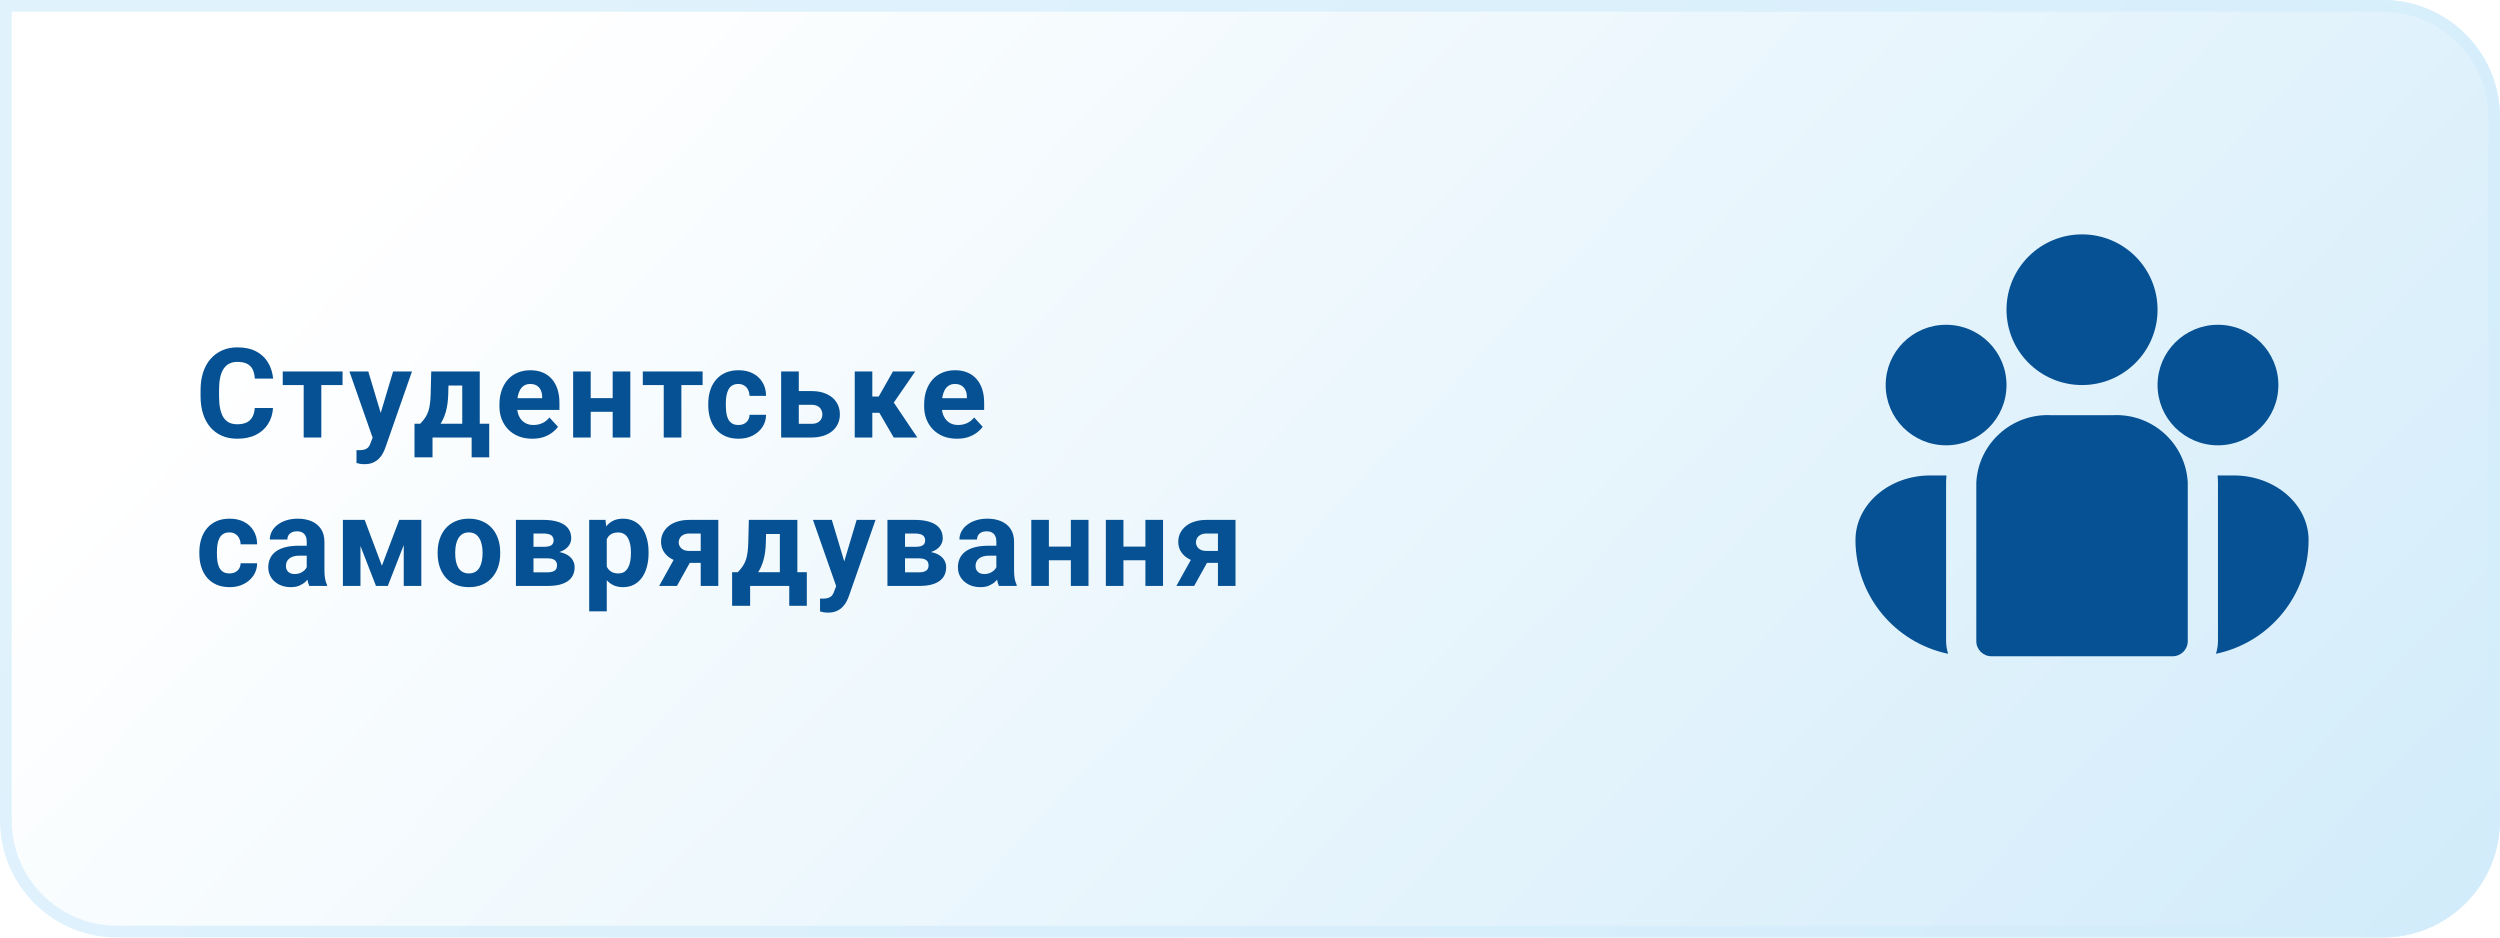 <svg width="320" height="120" viewBox="0 0 320 120" fill="none" xmlns="http://www.w3.org/2000/svg">
<path d="M0 0H305C313.284 0 320 6.716 320 15V105C320 113.284 313.284 120 305 120H15C6.716 120 0 113.284 0 105V0Z" fill="url(#paint0_linear_1929_12)"/>
<path d="M305 0.75C312.87 0.75 319.25 7.13 319.25 15V105C319.25 112.87 312.87 119.25 305 119.25H15C7.13 119.25 0.75 112.87 0.75 105V0.75H305Z" stroke="#D3EDFB" stroke-opacity="0.7" stroke-width="1.5"/>
<path d="M32.609 52.227H34.945C34.898 52.992 34.688 53.672 34.312 54.266C33.943 54.859 33.425 55.323 32.758 55.656C32.096 55.99 31.299 56.156 30.367 56.156C29.638 56.156 28.984 56.031 28.406 55.781C27.828 55.526 27.333 55.161 26.922 54.688C26.516 54.214 26.206 53.641 25.992 52.969C25.779 52.297 25.672 51.544 25.672 50.711V49.922C25.672 49.089 25.781 48.336 26 47.664C26.224 46.987 26.542 46.411 26.953 45.938C27.37 45.464 27.867 45.099 28.445 44.844C29.023 44.589 29.669 44.461 30.383 44.461C31.331 44.461 32.13 44.633 32.781 44.977C33.438 45.32 33.945 45.794 34.305 46.398C34.669 47.003 34.888 47.69 34.961 48.461H32.617C32.591 48.003 32.5 47.615 32.344 47.297C32.188 46.974 31.951 46.732 31.633 46.57C31.32 46.404 30.904 46.32 30.383 46.32C29.992 46.32 29.651 46.393 29.359 46.539C29.068 46.685 28.823 46.906 28.625 47.203C28.427 47.5 28.279 47.875 28.18 48.328C28.086 48.776 28.039 49.302 28.039 49.906V50.711C28.039 51.3 28.083 51.818 28.172 52.266C28.26 52.708 28.396 53.083 28.578 53.391C28.766 53.693 29.005 53.922 29.297 54.078C29.594 54.229 29.951 54.305 30.367 54.305C30.857 54.305 31.26 54.227 31.578 54.07C31.896 53.914 32.138 53.682 32.305 53.375C32.477 53.068 32.578 52.685 32.609 52.227ZM41.128 47.547V56H38.871V47.547H41.128ZM43.847 47.547V49.289H36.191V47.547H43.847ZM48.077 55.047L50.319 47.547H52.733L49.335 57.273C49.262 57.487 49.163 57.716 49.038 57.961C48.918 58.206 48.754 58.438 48.546 58.656C48.343 58.88 48.085 59.062 47.773 59.203C47.465 59.344 47.088 59.414 46.64 59.414C46.426 59.414 46.252 59.401 46.116 59.375C45.981 59.349 45.819 59.312 45.632 59.266V57.617C45.689 57.617 45.749 57.617 45.812 57.617C45.874 57.622 45.934 57.625 45.991 57.625C46.288 57.625 46.53 57.591 46.718 57.523C46.905 57.456 47.056 57.352 47.171 57.211C47.285 57.075 47.377 56.898 47.444 56.68L48.077 55.047ZM47.14 47.547L48.976 53.672L49.296 56.055L47.765 56.219L44.726 47.547H47.14ZM55.198 47.547H57.448L57.377 50.375C57.357 51.281 57.252 52.06 57.065 52.711C56.877 53.362 56.627 53.909 56.315 54.352C56.002 54.794 55.646 55.148 55.245 55.414C54.849 55.675 54.432 55.87 53.995 56H53.573L53.549 54.266L53.784 54.242C54.049 53.966 54.268 53.698 54.44 53.438C54.612 53.172 54.745 52.893 54.838 52.602C54.932 52.31 55 51.984 55.042 51.625C55.088 51.266 55.117 50.849 55.127 50.375L55.198 47.547ZM55.807 47.547H61.409V56H59.167V49.352H55.807V47.547ZM53.057 54.242H62.62V58.539H60.37V56H55.362V58.539H53.057V54.242ZM68.139 56.156C67.483 56.156 66.894 56.052 66.373 55.844C65.852 55.63 65.41 55.336 65.045 54.961C64.686 54.586 64.41 54.151 64.217 53.656C64.024 53.156 63.928 52.625 63.928 52.062V51.75C63.928 51.109 64.019 50.523 64.201 49.992C64.383 49.461 64.644 49 64.983 48.609C65.326 48.219 65.743 47.919 66.233 47.711C66.722 47.497 67.274 47.391 67.889 47.391C68.488 47.391 69.019 47.49 69.483 47.688C69.946 47.885 70.334 48.167 70.647 48.531C70.964 48.896 71.204 49.333 71.365 49.844C71.527 50.349 71.608 50.911 71.608 51.531V52.469H64.889V50.969H69.397V50.797C69.397 50.484 69.339 50.206 69.225 49.961C69.115 49.711 68.949 49.513 68.725 49.367C68.501 49.221 68.214 49.148 67.865 49.148C67.568 49.148 67.313 49.214 67.1 49.344C66.886 49.474 66.712 49.656 66.576 49.891C66.446 50.125 66.347 50.401 66.279 50.719C66.217 51.031 66.186 51.375 66.186 51.75V52.062C66.186 52.401 66.233 52.714 66.326 53C66.425 53.286 66.563 53.534 66.74 53.742C66.923 53.95 67.141 54.112 67.397 54.227C67.657 54.341 67.951 54.398 68.279 54.398C68.686 54.398 69.063 54.32 69.412 54.164C69.766 54.003 70.071 53.76 70.326 53.438L71.42 54.625C71.243 54.88 71.001 55.125 70.693 55.359C70.391 55.594 70.027 55.786 69.6 55.938C69.173 56.083 68.686 56.156 68.139 56.156ZM79.158 50.961V52.711H74.861V50.961H79.158ZM75.611 47.547V56H73.361V47.547H75.611ZM80.681 47.547V56H78.423V47.547H80.681ZM87.216 47.547V56H84.958V47.547H87.216ZM89.935 47.547V49.289H82.278V47.547H89.935ZM94.508 54.398C94.784 54.398 95.029 54.346 95.243 54.242C95.456 54.133 95.623 53.982 95.743 53.789C95.868 53.591 95.933 53.359 95.938 53.094H98.055C98.05 53.688 97.891 54.216 97.579 54.68C97.266 55.138 96.847 55.5 96.321 55.766C95.795 56.026 95.206 56.156 94.555 56.156C93.899 56.156 93.326 56.047 92.837 55.828C92.352 55.609 91.948 55.307 91.626 54.922C91.303 54.531 91.061 54.078 90.899 53.562C90.738 53.042 90.657 52.484 90.657 51.891V51.664C90.657 51.065 90.738 50.508 90.899 49.992C91.061 49.471 91.303 49.018 91.626 48.633C91.948 48.242 92.352 47.938 92.837 47.719C93.321 47.5 93.889 47.391 94.54 47.391C95.232 47.391 95.839 47.523 96.36 47.789C96.886 48.055 97.297 48.435 97.594 48.93C97.897 49.419 98.05 50 98.055 50.672H95.938C95.933 50.391 95.873 50.135 95.758 49.906C95.649 49.677 95.488 49.495 95.274 49.359C95.066 49.219 94.808 49.148 94.501 49.148C94.172 49.148 93.904 49.219 93.696 49.359C93.488 49.495 93.326 49.682 93.212 49.922C93.097 50.156 93.016 50.425 92.969 50.727C92.928 51.023 92.907 51.336 92.907 51.664V51.891C92.907 52.219 92.928 52.534 92.969 52.836C93.011 53.138 93.089 53.406 93.204 53.641C93.323 53.875 93.488 54.06 93.696 54.195C93.904 54.331 94.175 54.398 94.508 54.398ZM101.395 50.055H103.848C104.619 50.055 105.275 50.182 105.817 50.438C106.363 50.688 106.78 51.036 107.067 51.484C107.358 51.932 107.504 52.45 107.504 53.039C107.504 53.466 107.421 53.862 107.254 54.227C107.093 54.586 106.856 54.898 106.543 55.164C106.231 55.43 105.848 55.635 105.395 55.781C104.942 55.927 104.426 56 103.848 56H99.988V47.547H102.246V54.25H103.848C104.186 54.25 104.457 54.195 104.66 54.086C104.869 53.971 105.02 53.823 105.113 53.641C105.212 53.458 105.262 53.26 105.262 53.047C105.262 52.823 105.212 52.62 105.113 52.438C105.02 52.25 104.869 52.099 104.66 51.984C104.457 51.87 104.186 51.812 103.848 51.812H101.395V50.055ZM111.656 47.547V56H109.406V47.547H111.656ZM117.148 47.547L113.507 52.836H111.257L110.984 50.758H112.476L114.297 47.547H117.148ZM114.398 56L112.32 52.43L114.281 51.344L117.414 56H114.398ZM122.503 56.156C121.847 56.156 121.258 56.052 120.738 55.844C120.217 55.63 119.774 55.336 119.409 54.961C119.05 54.586 118.774 54.151 118.581 53.656C118.389 53.156 118.292 52.625 118.292 52.062V51.75C118.292 51.109 118.383 50.523 118.566 49.992C118.748 49.461 119.008 49 119.347 48.609C119.691 48.219 120.107 47.919 120.597 47.711C121.086 47.497 121.639 47.391 122.253 47.391C122.852 47.391 123.383 47.49 123.847 47.688C124.31 47.885 124.698 48.167 125.011 48.531C125.329 48.896 125.568 49.333 125.73 49.844C125.891 50.349 125.972 50.911 125.972 51.531V52.469H119.253V50.969H123.761V50.797C123.761 50.484 123.704 50.206 123.589 49.961C123.48 49.711 123.313 49.513 123.089 49.367C122.865 49.221 122.579 49.148 122.23 49.148C121.933 49.148 121.678 49.214 121.464 49.344C121.251 49.474 121.076 49.656 120.941 49.891C120.81 50.125 120.711 50.401 120.644 50.719C120.581 51.031 120.55 51.375 120.55 51.75V52.062C120.55 52.401 120.597 52.714 120.691 53C120.79 53.286 120.928 53.534 121.105 53.742C121.287 53.95 121.506 54.112 121.761 54.227C122.021 54.341 122.316 54.398 122.644 54.398C123.05 54.398 123.428 54.32 123.777 54.164C124.131 54.003 124.435 53.76 124.691 53.438L125.784 54.625C125.607 54.88 125.365 55.125 125.058 55.359C124.756 55.594 124.391 55.786 123.964 55.938C123.537 56.083 123.05 56.156 122.503 56.156ZM29.367 73.398C29.643 73.398 29.888 73.346 30.102 73.242C30.315 73.133 30.482 72.982 30.602 72.789C30.727 72.591 30.792 72.359 30.797 72.094H32.914C32.909 72.688 32.75 73.216 32.438 73.68C32.125 74.138 31.706 74.5 31.18 74.766C30.654 75.026 30.065 75.156 29.414 75.156C28.758 75.156 28.185 75.047 27.695 74.828C27.211 74.609 26.807 74.307 26.484 73.922C26.162 73.531 25.919 73.078 25.758 72.562C25.596 72.042 25.516 71.484 25.516 70.891V70.664C25.516 70.065 25.596 69.508 25.758 68.992C25.919 68.471 26.162 68.018 26.484 67.633C26.807 67.242 27.211 66.938 27.695 66.719C28.18 66.5 28.747 66.391 29.398 66.391C30.091 66.391 30.698 66.523 31.219 66.789C31.745 67.055 32.156 67.435 32.453 67.93C32.755 68.419 32.909 69 32.914 69.672H30.797C30.792 69.391 30.732 69.135 30.617 68.906C30.508 68.677 30.346 68.495 30.133 68.359C29.924 68.219 29.667 68.148 29.359 68.148C29.031 68.148 28.763 68.219 28.555 68.359C28.346 68.495 28.185 68.682 28.07 68.922C27.956 69.156 27.875 69.424 27.828 69.727C27.787 70.023 27.766 70.336 27.766 70.664V70.891C27.766 71.219 27.787 71.534 27.828 71.836C27.87 72.138 27.948 72.406 28.062 72.641C28.182 72.875 28.346 73.06 28.555 73.195C28.763 73.331 29.034 73.398 29.367 73.398ZM39.261 73.094V69.328C39.261 69.057 39.217 68.826 39.128 68.633C39.04 68.435 38.902 68.281 38.714 68.172C38.532 68.062 38.295 68.008 38.003 68.008C37.753 68.008 37.537 68.052 37.355 68.141C37.173 68.224 37.032 68.346 36.933 68.508C36.834 68.664 36.785 68.849 36.785 69.062H34.535C34.535 68.703 34.618 68.362 34.785 68.039C34.951 67.716 35.194 67.432 35.511 67.188C35.829 66.938 36.207 66.742 36.644 66.602C37.087 66.461 37.582 66.391 38.128 66.391C38.785 66.391 39.368 66.5 39.878 66.719C40.389 66.938 40.79 67.266 41.082 67.703C41.378 68.141 41.527 68.688 41.527 69.344V72.961C41.527 73.424 41.556 73.805 41.613 74.102C41.67 74.393 41.753 74.648 41.863 74.867V75H39.589C39.48 74.771 39.397 74.484 39.339 74.141C39.287 73.792 39.261 73.443 39.261 73.094ZM39.558 69.852L39.574 71.125H38.316C38.019 71.125 37.761 71.159 37.542 71.227C37.324 71.294 37.144 71.391 37.003 71.516C36.863 71.635 36.759 71.776 36.691 71.938C36.628 72.099 36.597 72.276 36.597 72.469C36.597 72.662 36.642 72.836 36.73 72.992C36.819 73.143 36.946 73.263 37.113 73.352C37.279 73.435 37.475 73.477 37.699 73.477C38.037 73.477 38.332 73.409 38.582 73.273C38.832 73.138 39.024 72.971 39.16 72.773C39.3 72.576 39.373 72.388 39.378 72.211L39.972 73.164C39.889 73.378 39.774 73.599 39.628 73.828C39.488 74.057 39.308 74.273 39.089 74.477C38.871 74.674 38.608 74.838 38.3 74.969C37.993 75.094 37.628 75.156 37.207 75.156C36.67 75.156 36.183 75.049 35.746 74.836C35.313 74.617 34.97 74.318 34.714 73.938C34.464 73.552 34.339 73.115 34.339 72.625C34.339 72.182 34.423 71.789 34.589 71.445C34.756 71.102 35.001 70.812 35.324 70.578C35.652 70.338 36.061 70.159 36.55 70.039C37.04 69.914 37.608 69.852 38.253 69.852H39.558ZM48.882 72.414L51.101 66.547H52.937L49.64 75H48.124L44.843 66.547H46.679L48.882 72.414ZM46.14 66.547V75H43.89V66.547H46.14ZM51.679 75V66.547H53.929V75H51.679ZM56.018 70.859V70.695C56.018 70.076 56.107 69.505 56.284 68.984C56.461 68.458 56.719 68.003 57.057 67.617C57.396 67.232 57.812 66.932 58.307 66.719C58.802 66.5 59.37 66.391 60.01 66.391C60.651 66.391 61.221 66.5 61.721 66.719C62.221 66.932 62.641 67.232 62.979 67.617C63.323 68.003 63.583 68.458 63.76 68.984C63.937 69.505 64.026 70.076 64.026 70.695V70.859C64.026 71.474 63.937 72.044 63.76 72.57C63.583 73.091 63.323 73.547 62.979 73.938C62.641 74.323 62.224 74.622 61.729 74.836C61.234 75.049 60.667 75.156 60.026 75.156C59.385 75.156 58.815 75.049 58.315 74.836C57.82 74.622 57.401 74.323 57.057 73.938C56.719 73.547 56.461 73.091 56.284 72.57C56.107 72.044 56.018 71.474 56.018 70.859ZM58.268 70.695V70.859C58.268 71.213 58.299 71.544 58.362 71.852C58.424 72.159 58.523 72.43 58.659 72.664C58.799 72.893 58.982 73.073 59.206 73.203C59.43 73.333 59.703 73.398 60.026 73.398C60.338 73.398 60.607 73.333 60.831 73.203C61.055 73.073 61.234 72.893 61.37 72.664C61.505 72.43 61.604 72.159 61.667 71.852C61.734 71.544 61.768 71.213 61.768 70.859V70.695C61.768 70.352 61.734 70.029 61.667 69.727C61.604 69.419 61.502 69.148 61.362 68.914C61.227 68.674 61.047 68.487 60.823 68.352C60.599 68.216 60.328 68.148 60.01 68.148C59.693 68.148 59.422 68.216 59.198 68.352C58.979 68.487 58.799 68.674 58.659 68.914C58.523 69.148 58.424 69.419 58.362 69.727C58.299 70.029 58.268 70.352 58.268 70.695ZM70.1 71.469H67.451L67.436 69.992H69.623C69.915 69.992 70.152 69.963 70.334 69.906C70.516 69.844 70.649 69.753 70.733 69.633C70.821 69.508 70.865 69.357 70.865 69.18C70.865 69.023 70.837 68.891 70.779 68.781C70.727 68.667 70.647 68.573 70.537 68.5C70.428 68.427 70.29 68.375 70.123 68.344C69.962 68.307 69.772 68.289 69.553 68.289H68.287V75H66.037V66.547H69.553C70.105 66.547 70.6 66.596 71.037 66.695C71.475 66.789 71.847 66.932 72.154 67.125C72.467 67.318 72.704 67.562 72.865 67.859C73.032 68.151 73.115 68.497 73.115 68.898C73.115 69.159 73.055 69.404 72.936 69.633C72.821 69.862 72.649 70.065 72.42 70.242C72.191 70.419 71.907 70.565 71.568 70.68C71.235 70.789 70.85 70.857 70.412 70.883L70.1 71.469ZM70.1 75H66.897L67.67 73.258H70.1C70.376 73.258 70.602 73.224 70.779 73.156C70.957 73.088 71.087 72.99 71.17 72.859C71.258 72.724 71.303 72.562 71.303 72.375C71.303 72.193 71.264 72.034 71.186 71.898C71.108 71.763 70.98 71.659 70.803 71.586C70.631 71.508 70.397 71.469 70.1 71.469H67.998L68.014 69.992H70.404L70.951 70.586C71.545 70.622 72.035 70.734 72.42 70.922C72.805 71.109 73.089 71.349 73.272 71.641C73.459 71.927 73.553 72.242 73.553 72.586C73.553 72.987 73.477 73.338 73.326 73.641C73.175 73.943 72.951 74.195 72.654 74.398C72.363 74.596 72.003 74.747 71.576 74.852C71.149 74.951 70.657 75 70.1 75ZM77.666 68.172V78.25H75.416V66.547H77.502L77.666 68.172ZM83.017 70.68V70.844C83.017 71.458 82.944 72.029 82.798 72.555C82.658 73.081 82.45 73.539 82.173 73.93C81.897 74.315 81.554 74.617 81.142 74.836C80.736 75.049 80.267 75.156 79.736 75.156C79.22 75.156 78.772 75.052 78.392 74.844C78.012 74.635 77.692 74.344 77.431 73.969C77.176 73.588 76.97 73.148 76.814 72.648C76.658 72.148 76.538 71.612 76.455 71.039V70.609C76.538 69.995 76.658 69.432 76.814 68.922C76.97 68.406 77.176 67.961 77.431 67.586C77.692 67.206 78.009 66.912 78.384 66.703C78.765 66.495 79.21 66.391 79.72 66.391C80.257 66.391 80.728 66.492 81.134 66.695C81.546 66.898 81.89 67.19 82.166 67.57C82.447 67.951 82.658 68.404 82.798 68.93C82.944 69.456 83.017 70.039 83.017 70.68ZM80.759 70.844V70.68C80.759 70.32 80.728 69.99 80.666 69.688C80.608 69.38 80.515 69.112 80.384 68.883C80.259 68.654 80.093 68.477 79.884 68.352C79.681 68.221 79.434 68.156 79.142 68.156C78.835 68.156 78.572 68.206 78.353 68.305C78.14 68.404 77.965 68.547 77.83 68.734C77.694 68.922 77.593 69.146 77.525 69.406C77.457 69.667 77.416 69.961 77.4 70.289V71.375C77.426 71.76 77.499 72.107 77.619 72.414C77.739 72.716 77.923 72.956 78.173 73.133C78.423 73.31 78.752 73.398 79.158 73.398C79.455 73.398 79.705 73.333 79.908 73.203C80.111 73.068 80.275 72.883 80.4 72.648C80.53 72.414 80.621 72.143 80.673 71.836C80.731 71.529 80.759 71.198 80.759 70.844ZM86.716 70.781H88.997L86.646 75H84.372L86.716 70.781ZM88.232 66.547H91.942V75H89.692V68.289H88.232C87.924 68.289 87.669 68.346 87.466 68.461C87.263 68.57 87.112 68.713 87.013 68.891C86.919 69.062 86.872 69.24 86.872 69.422C86.872 69.599 86.919 69.771 87.013 69.938C87.107 70.104 87.252 70.242 87.45 70.352C87.648 70.461 87.896 70.516 88.192 70.516H90.528V72.047H88.192C87.635 72.047 87.135 71.979 86.692 71.844C86.255 71.708 85.88 71.521 85.567 71.281C85.26 71.037 85.023 70.753 84.857 70.43C84.695 70.102 84.614 69.742 84.614 69.352C84.614 68.945 84.698 68.573 84.864 68.234C85.031 67.896 85.271 67.599 85.583 67.344C85.896 67.088 86.273 66.893 86.716 66.758C87.164 66.617 87.669 66.547 88.232 66.547ZM95.852 66.547H98.102L98.032 69.375C98.011 70.281 97.907 71.06 97.719 71.711C97.532 72.362 97.282 72.909 96.969 73.352C96.657 73.794 96.3 74.148 95.899 74.414C95.503 74.674 95.087 74.87 94.649 75H94.227L94.204 73.266L94.438 73.242C94.704 72.966 94.922 72.698 95.094 72.438C95.266 72.172 95.399 71.893 95.493 71.602C95.587 71.31 95.654 70.984 95.696 70.625C95.743 70.266 95.772 69.849 95.782 69.375L95.852 66.547ZM96.462 66.547H102.063V75H99.821V68.352H96.462V66.547ZM93.712 73.242H103.274V77.539H101.024V75H96.016V77.539H93.712V73.242ZM107.41 74.047L109.652 66.547H112.067L108.668 76.273C108.595 76.487 108.496 76.716 108.371 76.961C108.251 77.206 108.087 77.438 107.879 77.656C107.676 77.88 107.418 78.062 107.106 78.203C106.798 78.344 106.421 78.414 105.973 78.414C105.759 78.414 105.585 78.401 105.449 78.375C105.314 78.349 105.152 78.312 104.965 78.266V76.617C105.022 76.617 105.082 76.617 105.145 76.617C105.207 76.622 105.267 76.625 105.324 76.625C105.621 76.625 105.863 76.591 106.051 76.523C106.238 76.456 106.389 76.352 106.504 76.211C106.619 76.076 106.71 75.898 106.777 75.68L107.41 74.047ZM106.473 66.547L108.309 72.672L108.629 75.055L107.098 75.219L104.059 66.547H106.473ZM117.656 71.469H115.007L114.992 69.992H117.179C117.471 69.992 117.708 69.963 117.89 69.906C118.073 69.844 118.205 69.753 118.289 69.633C118.377 69.508 118.422 69.357 118.422 69.18C118.422 69.023 118.393 68.891 118.336 68.781C118.284 68.667 118.203 68.573 118.093 68.5C117.984 68.427 117.846 68.375 117.679 68.344C117.518 68.307 117.328 68.289 117.109 68.289H115.843V75H113.593V66.547H117.109C117.661 66.547 118.156 66.596 118.593 66.695C119.031 66.789 119.403 66.932 119.711 67.125C120.023 67.318 120.26 67.562 120.422 67.859C120.588 68.151 120.672 68.497 120.672 68.898C120.672 69.159 120.612 69.404 120.492 69.633C120.377 69.862 120.205 70.065 119.976 70.242C119.747 70.419 119.463 70.565 119.125 70.68C118.791 70.789 118.406 70.857 117.968 70.883L117.656 71.469ZM117.656 75H114.453L115.226 73.258H117.656C117.932 73.258 118.159 73.224 118.336 73.156C118.513 73.088 118.643 72.99 118.726 72.859C118.815 72.724 118.859 72.562 118.859 72.375C118.859 72.193 118.82 72.034 118.742 71.898C118.664 71.763 118.536 71.659 118.359 71.586C118.187 71.508 117.953 71.469 117.656 71.469H115.554L115.57 69.992H117.961L118.507 70.586C119.101 70.622 119.591 70.734 119.976 70.922C120.362 71.109 120.646 71.349 120.828 71.641C121.015 71.927 121.109 72.242 121.109 72.586C121.109 72.987 121.034 73.338 120.882 73.641C120.731 73.943 120.507 74.195 120.211 74.398C119.919 74.596 119.56 74.747 119.132 74.852C118.705 74.951 118.213 75 117.656 75ZM127.534 73.094V69.328C127.534 69.057 127.49 68.826 127.402 68.633C127.313 68.435 127.175 68.281 126.988 68.172C126.805 68.062 126.568 68.008 126.277 68.008C126.027 68.008 125.81 68.052 125.628 68.141C125.446 68.224 125.305 68.346 125.206 68.508C125.107 68.664 125.058 68.849 125.058 69.062H122.808C122.808 68.703 122.891 68.362 123.058 68.039C123.224 67.716 123.467 67.432 123.784 67.188C124.102 66.938 124.48 66.742 124.917 66.602C125.36 66.461 125.855 66.391 126.402 66.391C127.058 66.391 127.641 66.5 128.152 66.719C128.662 66.938 129.063 67.266 129.355 67.703C129.652 68.141 129.8 68.688 129.8 69.344V72.961C129.8 73.424 129.829 73.805 129.886 74.102C129.943 74.393 130.027 74.648 130.136 74.867V75H127.863C127.753 74.771 127.67 74.484 127.613 74.141C127.56 73.792 127.534 73.443 127.534 73.094ZM127.831 69.852L127.847 71.125H126.589C126.292 71.125 126.034 71.159 125.816 71.227C125.597 71.294 125.417 71.391 125.277 71.516C125.136 71.635 125.032 71.776 124.964 71.938C124.902 72.099 124.87 72.276 124.87 72.469C124.87 72.662 124.915 72.836 125.003 72.992C125.092 73.143 125.219 73.263 125.386 73.352C125.553 73.435 125.748 73.477 125.972 73.477C126.31 73.477 126.605 73.409 126.855 73.273C127.105 73.138 127.297 72.971 127.433 72.773C127.573 72.576 127.646 72.388 127.652 72.211L128.245 73.164C128.162 73.378 128.047 73.599 127.902 73.828C127.761 74.057 127.581 74.273 127.363 74.477C127.144 74.674 126.881 74.838 126.573 74.969C126.266 75.094 125.902 75.156 125.48 75.156C124.943 75.156 124.456 75.049 124.019 74.836C123.586 74.617 123.243 74.318 122.988 73.938C122.738 73.552 122.613 73.115 122.613 72.625C122.613 72.182 122.696 71.789 122.863 71.445C123.029 71.102 123.274 70.812 123.597 70.578C123.925 70.338 124.334 70.159 124.823 70.039C125.313 69.914 125.881 69.852 126.527 69.852H127.831ZM137.803 69.961V71.711H133.507V69.961H137.803ZM134.257 66.547V75H132.007V66.547H134.257ZM139.327 66.547V75H137.069V66.547H139.327ZM147.346 69.961V71.711H143.049V69.961H147.346ZM143.799 66.547V75H141.549V66.547H143.799ZM148.869 66.547V75H146.612V66.547H148.869ZM152.92 70.781H155.201L152.849 75H150.576L152.92 70.781ZM154.435 66.547H158.146V75H155.896V68.289H154.435C154.128 68.289 153.873 68.346 153.67 68.461C153.467 68.57 153.316 68.713 153.217 68.891C153.123 69.062 153.076 69.24 153.076 69.422C153.076 69.599 153.123 69.771 153.217 69.938C153.31 70.104 153.456 70.242 153.654 70.352C153.852 70.461 154.099 70.516 154.396 70.516H156.732V72.047H154.396C153.839 72.047 153.339 71.979 152.896 71.844C152.459 71.708 152.084 71.521 151.771 71.281C151.464 71.037 151.227 70.753 151.06 70.43C150.899 70.102 150.818 69.742 150.818 69.352C150.818 68.945 150.901 68.573 151.068 68.234C151.235 67.896 151.474 67.599 151.787 67.344C152.099 67.088 152.477 66.893 152.92 66.758C153.368 66.617 153.873 66.547 154.435 66.547Z" fill="#055193"/>
<g filter="url(#filter0_dd_1929_12)">
<path d="M278.43 63.857H276.352C276.375 64.149 276.4 64.436 276.4 64.737V85.071C276.393 85.618 276.306 86.163 276.141 86.685C283.045 85.239 287.99 79.17 288 72.134C288 67.569 283.706 63.857 278.43 63.857Z" fill="#055193"/>
<path d="M241.6 85.071V64.737C241.6 64.44 241.625 64.158 241.648 63.857H239.57C234.294 63.857 230 67.569 230 72.134C230.01 79.17 234.957 85.239 241.859 86.685C241.694 86.162 241.607 85.618 241.6 85.071Z" fill="#055193"/>
<path d="M262.963 56.143H255.037C250.022 55.899 245.749 59.736 245.467 64.737V85.071C245.467 86.137 246.332 87 247.4 87H270.6C271.668 87 272.533 86.137 272.533 85.071V64.737C272.251 59.737 267.978 55.901 262.963 56.143Z" fill="#055193"/>
<path d="M259 52.286C264.339 52.286 268.667 47.968 268.667 42.643C268.667 37.317 264.339 33 259 33C253.661 33 249.333 37.317 249.333 42.643C249.333 47.968 253.661 52.286 259 52.286Z" fill="#055193"/>
<path d="M241.6 60C245.871 60 249.333 56.546 249.333 52.286C249.333 48.025 245.871 44.571 241.6 44.571C237.329 44.571 233.867 48.025 233.867 52.286C233.867 56.546 237.329 60 241.6 60Z" fill="#055193"/>
<path d="M276.4 60C280.671 60 284.133 56.546 284.133 52.286C284.133 48.025 280.671 44.571 276.4 44.571C272.129 44.571 268.667 48.025 268.667 52.286C268.667 56.546 272.129 60 276.4 60Z" fill="#055193"/>
</g>
<defs>
<filter id="filter0_dd_1929_12" x="217" y="10" width="98" height="94" filterUnits="userSpaceOnUse" color-interpolation-filters="sRGB">
<feFlood flood-opacity="0" result="BackgroundImageFix"/>
<feColorMatrix in="SourceAlpha" type="matrix" values="0 0 0 0 0 0 0 0 0 0 0 0 0 0 0 0 0 0 127 0" result="hardAlpha"/>
<feOffset dx="7" dy="-3"/>
<feGaussianBlur stdDeviation="10"/>
<feComposite in2="hardAlpha" operator="out"/>
<feColorMatrix type="matrix" values="0 0 0 0 0.086 0 0 0 0 0.196 0 0 0 0 0.361 0 0 0 0.25 0"/>
<feBlend mode="normal" in2="BackgroundImageFix" result="effect1_dropShadow_1929_12"/>
<feColorMatrix in="SourceAlpha" type="matrix" values="0 0 0 0 0 0 0 0 0 0 0 0 0 0 0 0 0 0 127 0" result="hardAlpha"/>
<feOffset dx="0.5"/>
<feGaussianBlur stdDeviation="0.75"/>
<feComposite in2="hardAlpha" operator="out"/>
<feColorMatrix type="matrix" values="0 0 0 0 0.086 0 0 0 0 0.196 0 0 0 0 0.361 0 0 0 0.5 0"/>
<feBlend mode="normal" in2="effect1_dropShadow_1929_12" result="effect2_dropShadow_1929_12"/>
<feBlend mode="normal" in="SourceGraphic" in2="effect2_dropShadow_1929_12" result="shape"/>
</filter>
<linearGradient id="paint0_linear_1929_12" x1="527" y1="188.4" x2="192.444" y2="-129.561" gradientUnits="userSpaceOnUse">
<stop stop-color="#AFDDF6"/>
<stop offset="1" stop-color="white"/>
</linearGradient>
</defs>
</svg>
